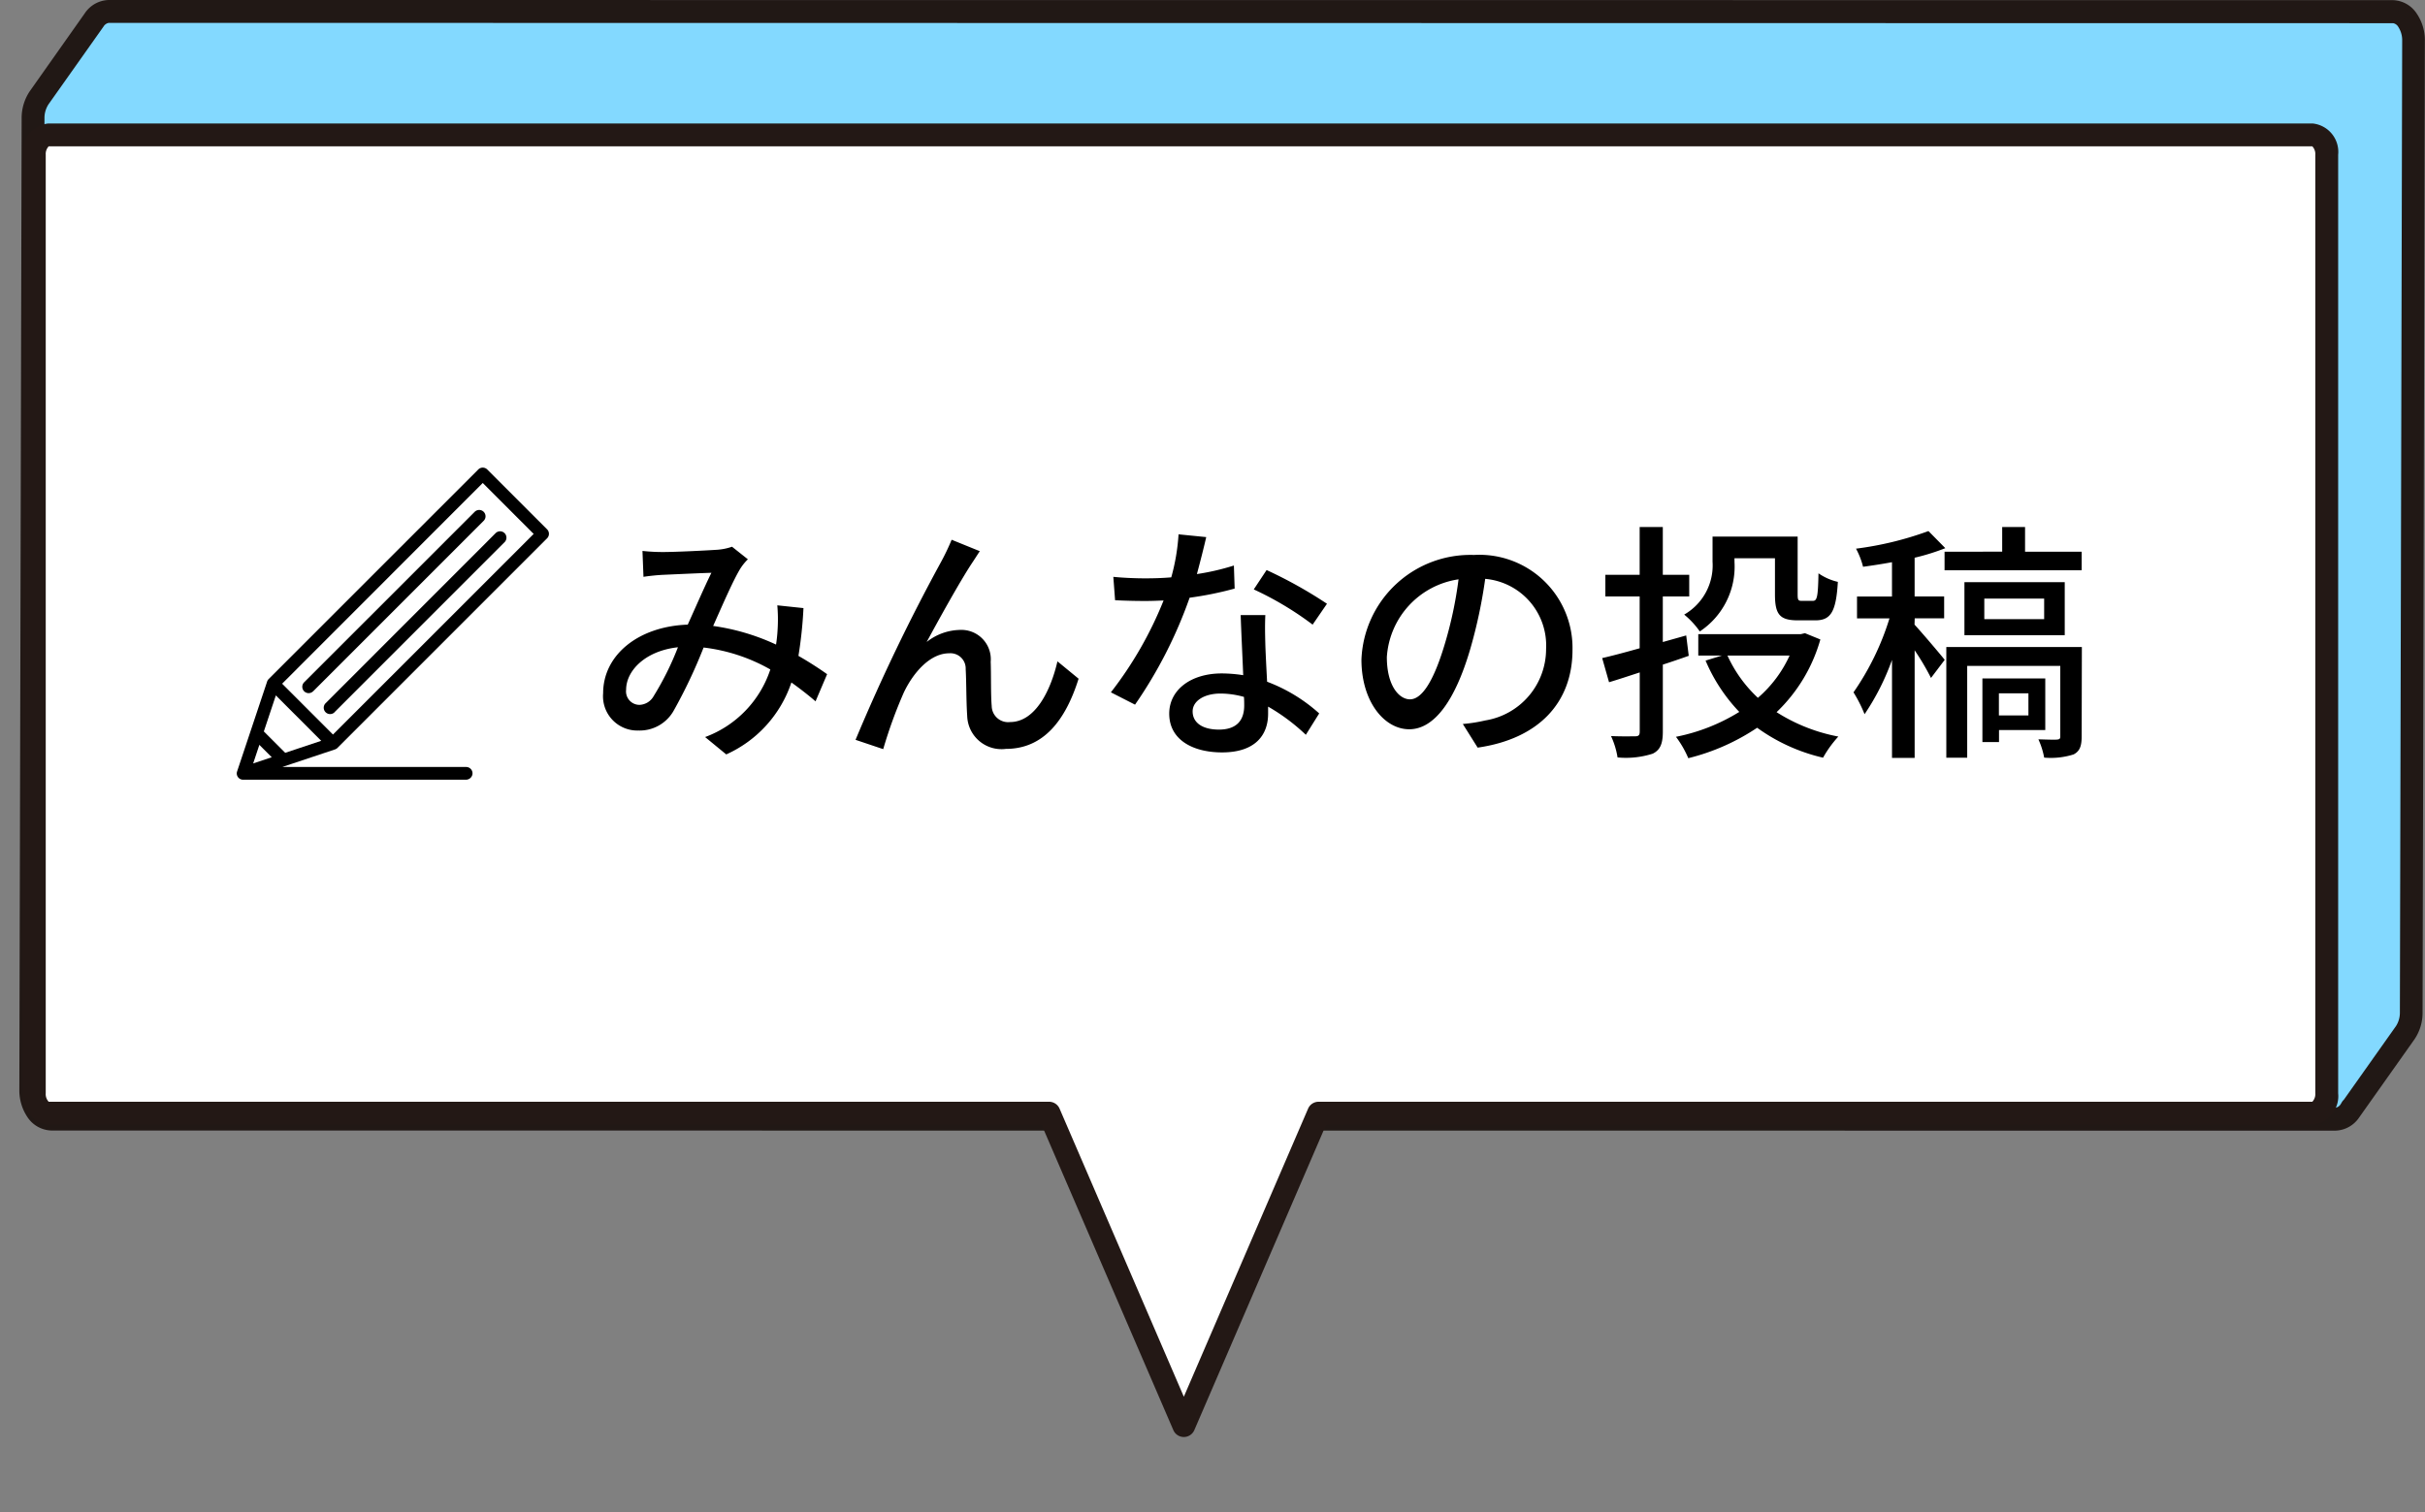 <svg xmlns="http://www.w3.org/2000/svg" xmlns:xlink="http://www.w3.org/1999/xlink" width="106.037" height="66.132" viewBox="0 0 106.037 66.132"><rect x="0" y="0" width="106.037" height="66.132" fill="#808080" stroke="none"/><defs><clipPath id="a"><rect width="106.037" height="66.132" fill="none"/></clipPath><clipPath id="b"><rect width="13.654" height="13.654" fill="none"/></clipPath></defs><g transform="translate(9298 -648.594)"><g transform="translate(-9298 648.594)"><g clip-path="url(#a)"><path d="M105.536,1.78a1.558,1.558,0,0,0-.265-.9.8.8,0,0,0-.639-.374L4.76.5a.805.805,0,0,0-.642.374l-2.406,3.4a1.59,1.59,0,0,0-.267.9l-.1,42.491a1.582,1.582,0,0,0,.262.9.808.808,0,0,0,.643.375l99.87.006a.806.806,0,0,0,.641-.375,1.094,1.094,0,0,0,.069-.115.977.977,0,0,1-.061.1l2.406-3.4a1.578,1.578,0,0,0,.261-.891Z" fill="#83d9ff"/><path d="M4.757,0h0l99.87.006a1.291,1.291,0,0,1,1.045.583,2.066,2.066,0,0,1,.359,1.192l-.1,42.491a2.063,2.063,0,0,1-.353,1.179l-2.393,3.381-.018.026-.006.008a1.3,1.3,0,0,1-1.045.581l-99.87-.006A1.3,1.3,0,0,1,1.2,48.855a2.091,2.091,0,0,1-.354-1.193l.1-42.491a2.1,2.1,0,0,1,.361-1.189l2.4-3.4A1.3,1.3,0,0,1,4.757,0Zm97.735,48.09,2.278-3.218a1.09,1.09,0,0,0,.169-.6l.1-42.491a1.065,1.065,0,0,0-.17-.605l0,0a.33.33,0,0,0-.23-.162L4.757,1h0a.338.338,0,0,0-.231.163L2.12,4.563a1.1,1.1,0,0,0-.175.613l-.1,42.489a1.09,1.09,0,0,0,.17.612.336.336,0,0,0,.235.164l99.87.006a.339.339,0,0,0,.234-.165l.006-.008.02-.035.017-.03A.5.5,0,0,1,102.492,48.091Z" fill="#211815"/><path d="M101.122,5.9H2.117c-.341,0-.617.39-.617.87V47.813c0,.48.276.87.617.87H45.872l5.893,13.662,5.893-13.662h43.464c.341,0,.618-.39.618-.87V6.766c0-.48-.277-.87-.618-.87" fill="#fff"/><path d="M2.117,5.4h99.005a1.25,1.25,0,0,1,1.118,1.37V47.813a1.25,1.25,0,0,1-1.118,1.37H57.987l-5.763,13.36a.5.5,0,0,1-.918,0l-5.763-13.36H2.117A1.249,1.249,0,0,1,1,47.813V6.766A1.249,1.249,0,0,1,2.117,5.4Zm98.993,1H2.129A.485.485,0,0,0,2,6.766V47.813a.485.485,0,0,0,.129.37H45.872a.5.5,0,0,1,.459.3l5.434,12.6,5.434-12.6a.5.5,0,0,1,.459-.3H101.11a.482.482,0,0,0,.13-.37V6.766A.482.482,0,0,0,101.11,6.4Z" fill="#231815"/></g></g><g transform="translate(-19.835 -18.015)"><path d="M-30.591-8.184l.044,1.133c.275-.044.627-.077.858-.088.495-.022,1.672-.077,2.112-.088-.3.605-.671,1.463-1.034,2.266-2.178.077-3.7,1.342-3.7,3A1.5,1.5,0,0,0-30.767-.33a1.707,1.707,0,0,0,1.529-.847,22.272,22.272,0,0,0,1.32-2.783A7.725,7.725,0,0,1-25-3,4.731,4.731,0,0,1-27.852-.044l.924.759a5.285,5.285,0,0,0,2.849-3.146q.578.413,1.056.825l.506-1.188c-.341-.242-.759-.517-1.254-.8a18.507,18.507,0,0,0,.22-2.09l-1.144-.121a7.117,7.117,0,0,1,.011,1.089q-.016.3-.066.627a9.661,9.661,0,0,0-2.75-.814c.44-.99.891-2.024,1.188-2.508a2.233,2.233,0,0,1,.33-.407l-.693-.55a2.506,2.506,0,0,1-.638.132c-.484.033-1.815.1-2.409.1A8.349,8.349,0,0,1-30.591-8.184Zm-.715,6.072c0-.825.825-1.7,2.266-1.859a12.934,12.934,0,0,1-1.067,2.145.738.738,0,0,1-.616.374A.589.589,0,0,1-31.306-2.112ZM-15.84-8.173l-1.232-.5a10.192,10.192,0,0,1-.462.968A82.756,82.756,0,0,0-21.274.077l1.21.407a20.183,20.183,0,0,1,.9-2.475c.418-.88,1.155-1.716,1.98-1.716a.667.667,0,0,1,.726.693c.033.539.022,1.408.066,2.035A1.5,1.5,0,0,0-14.7.473c1.639,0,2.607-1.243,3.179-3.069l-.924-.759C-12.738-2.09-13.409-.7-14.52-.7a.718.718,0,0,1-.8-.7c-.044-.506-.022-1.364-.044-1.936A1.285,1.285,0,0,0-16.7-4.73a2.418,2.418,0,0,0-1.463.528c.55-1.023,1.463-2.662,1.969-3.432C-16.06-7.832-15.939-8.03-15.84-8.173Zm9.9-.616L-7.15-8.91a8.977,8.977,0,0,1-.319,1.881c-.385.033-.77.044-1.133.044-.44,0-.968-.022-1.4-.066l.077,1.023c.44.022.9.033,1.32.033.264,0,.528-.011.8-.022A16.519,16.519,0,0,1-10.109-2l1.056.539A19.681,19.681,0,0,0-6.666-6.138a14.765,14.765,0,0,0,1.969-.4L-4.73-7.546a10.518,10.518,0,0,1-1.617.374C-6.182-7.788-6.028-8.4-5.94-8.789Zm-.594,7.623c0-.451.495-.781,1.221-.781A3.83,3.83,0,0,1-4.29-1.8c.011.143.011.275.011.374,0,.594-.275,1.056-1.111,1.056C-6.138-.374-6.534-.693-6.534-1.166Zm3.179-4.213H-4.433c.022.726.077,1.76.11,2.629a6.306,6.306,0,0,0-.935-.077c-1.364,0-2.3.726-2.3,1.76C-7.557.077-6.523.627-5.247.627c1.452,0,2.013-.759,2.013-1.694v-.308A8.585,8.585,0,0,1-1.584-.143L-1-1.078A7.168,7.168,0,0,0-3.278-2.464c-.033-.627-.066-1.265-.077-1.628C-3.366-4.532-3.377-4.917-3.355-5.379Zm2.068.418.627-.913A19.472,19.472,0,0,0-3.3-7.348l-.561.847A13.987,13.987,0,0,1-1.287-4.961Zm11.363,1.1A4.072,4.072,0,0,0,5.764-8.008,4.768,4.768,0,0,0,.847-3.432c0,1.837,1,3.047,2.09,3.047s2-1.243,2.662-3.487a21.9,21.9,0,0,0,.66-3.091A2.925,2.925,0,0,1,8.921-3.894,3.164,3.164,0,0,1,6.259-.77a6.8,6.8,0,0,1-.979.154L5.929.418C8.6.033,10.076-1.551,10.076-3.861Zm-8.118.319a3.677,3.677,0,0,1,3.135-3.4A17.513,17.513,0,0,1,4.488-4.1C3.982-2.409,3.465-1.694,2.97-1.694,2.5-1.694,1.958-2.277,1.958-3.542Zm15.2-4.323h1.771v1.584c0,.891.22,1.133,1.012,1.133h.748c.671,0,.913-.352.99-1.683a2.459,2.459,0,0,1-.847-.374C20.812-6.149,20.768-6,20.581-6h-.473c-.165,0-.187-.033-.187-.3V-8.811H16.2v1.1A2.48,2.48,0,0,1,14.96-5.4a3.621,3.621,0,0,1,.682.737A3.4,3.4,0,0,0,17.16-7.689ZM15.048-4.488,14.025-4.2V-6.193H15.18v-.946H14.025v-2.09H13.013v2.09h-1.5v.946h1.5v2.266c-.627.176-1.2.33-1.639.429l.3,1.056c.407-.121.869-.275,1.342-.429V-.286c0,.165-.055.209-.2.209s-.594.011-1.056-.011a3.5,3.5,0,0,1,.286.935,3.842,3.842,0,0,0,1.54-.165c.33-.165.44-.44.44-.968V-3.212c.374-.121.759-.253,1.133-.385Zm4.521.88A5.381,5.381,0,0,1,18.183-1.76a5.834,5.834,0,0,1-1.331-1.848Zm.671-.979-.187.044H15.576v.935H16.61l-.715.22a7.43,7.43,0,0,0,1.474,2.244A8.3,8.3,0,0,1,14.6-.055a4.394,4.394,0,0,1,.539.935A9.465,9.465,0,0,0,18.15-.451,7.976,7.976,0,0,0,21.032.858,4.947,4.947,0,0,1,21.7-.066,7.659,7.659,0,0,1,19-1.133a7.041,7.041,0,0,0,1.914-3.179Zm4.8-.649h1.287v-.957H25.036V-7.887a9.658,9.658,0,0,0,1.342-.418l-.737-.748a14.523,14.523,0,0,1-3.168.77,3.366,3.366,0,0,1,.308.792c.407-.055.836-.121,1.265-.2v1.5H22.517v.957h1.419A11.654,11.654,0,0,1,22.363-2a5.992,5.992,0,0,1,.484.957,10.6,10.6,0,0,0,1.2-2.376V.869h.99V-3.839a10.889,10.889,0,0,1,.715,1.21l.6-.792c-.2-.253-1.023-1.221-1.32-1.54Zm4.972,3.278V-.99H28.721v-.968Zm.737,1.606V-2.607H28V.176h.726V-.352Zm1.6-3.63H26.422V.858h.913V-3.157h4.07v3.08c0,.11-.033.132-.143.143s-.451,0-.814-.011a3.41,3.41,0,0,1,.253.8A3.289,3.289,0,0,0,31.988.715c.275-.143.352-.374.352-.792ZM30.7-5.2H28.083v-.9H30.7Zm.9-1.617H27.214V-4.5H31.6ZM29.865-8.151V-9.229h-1v1.078H26.345v.814H32.34v-.814Z" transform="translate(-9219.481 698.887)"/><g transform="translate(-9267.812 687.06)"><g clip-path="url(#b)"><path d="M1.391,9.251l0,0h0a.277.277,0,0,0-.065.11L.016,13.284A.278.278,0,0,0,0,13.358v0a.258.258,0,0,0,0,.028v0a.276.276,0,0,0,.035.122h0a.279.279,0,0,0,.106.106h0a.276.276,0,0,0,.122.035h9.752a.289.289,0,0,0,.289-.228.278.278,0,0,0-.274-.328H1.99l2.3-.767a.277.277,0,0,0,.11-.065l0,0h0l9.169-9.169a.278.278,0,0,0,0-.393L10.953.082a.278.278,0,0,0-.393,0ZM.717,12.938l.813-.271-.542-.542Zm.467-1.4.935.935,1.574-.525L1.709,9.962Zm.8-2.088L10.756.672,12.983,2.9,4.207,11.674ZM4.271,10.7l7.445-7.445a.278.278,0,0,0-.393-.393L3.879,10.31a.278.278,0,0,0,.393.393m-.926-.926,7.445-7.445a.278.278,0,1,0-.393-.393L2.952,9.383a.278.278,0,1,0,.393.393" transform="translate(0 -0.001)" fill-rule="evenodd"/></g></g></g></g></svg>